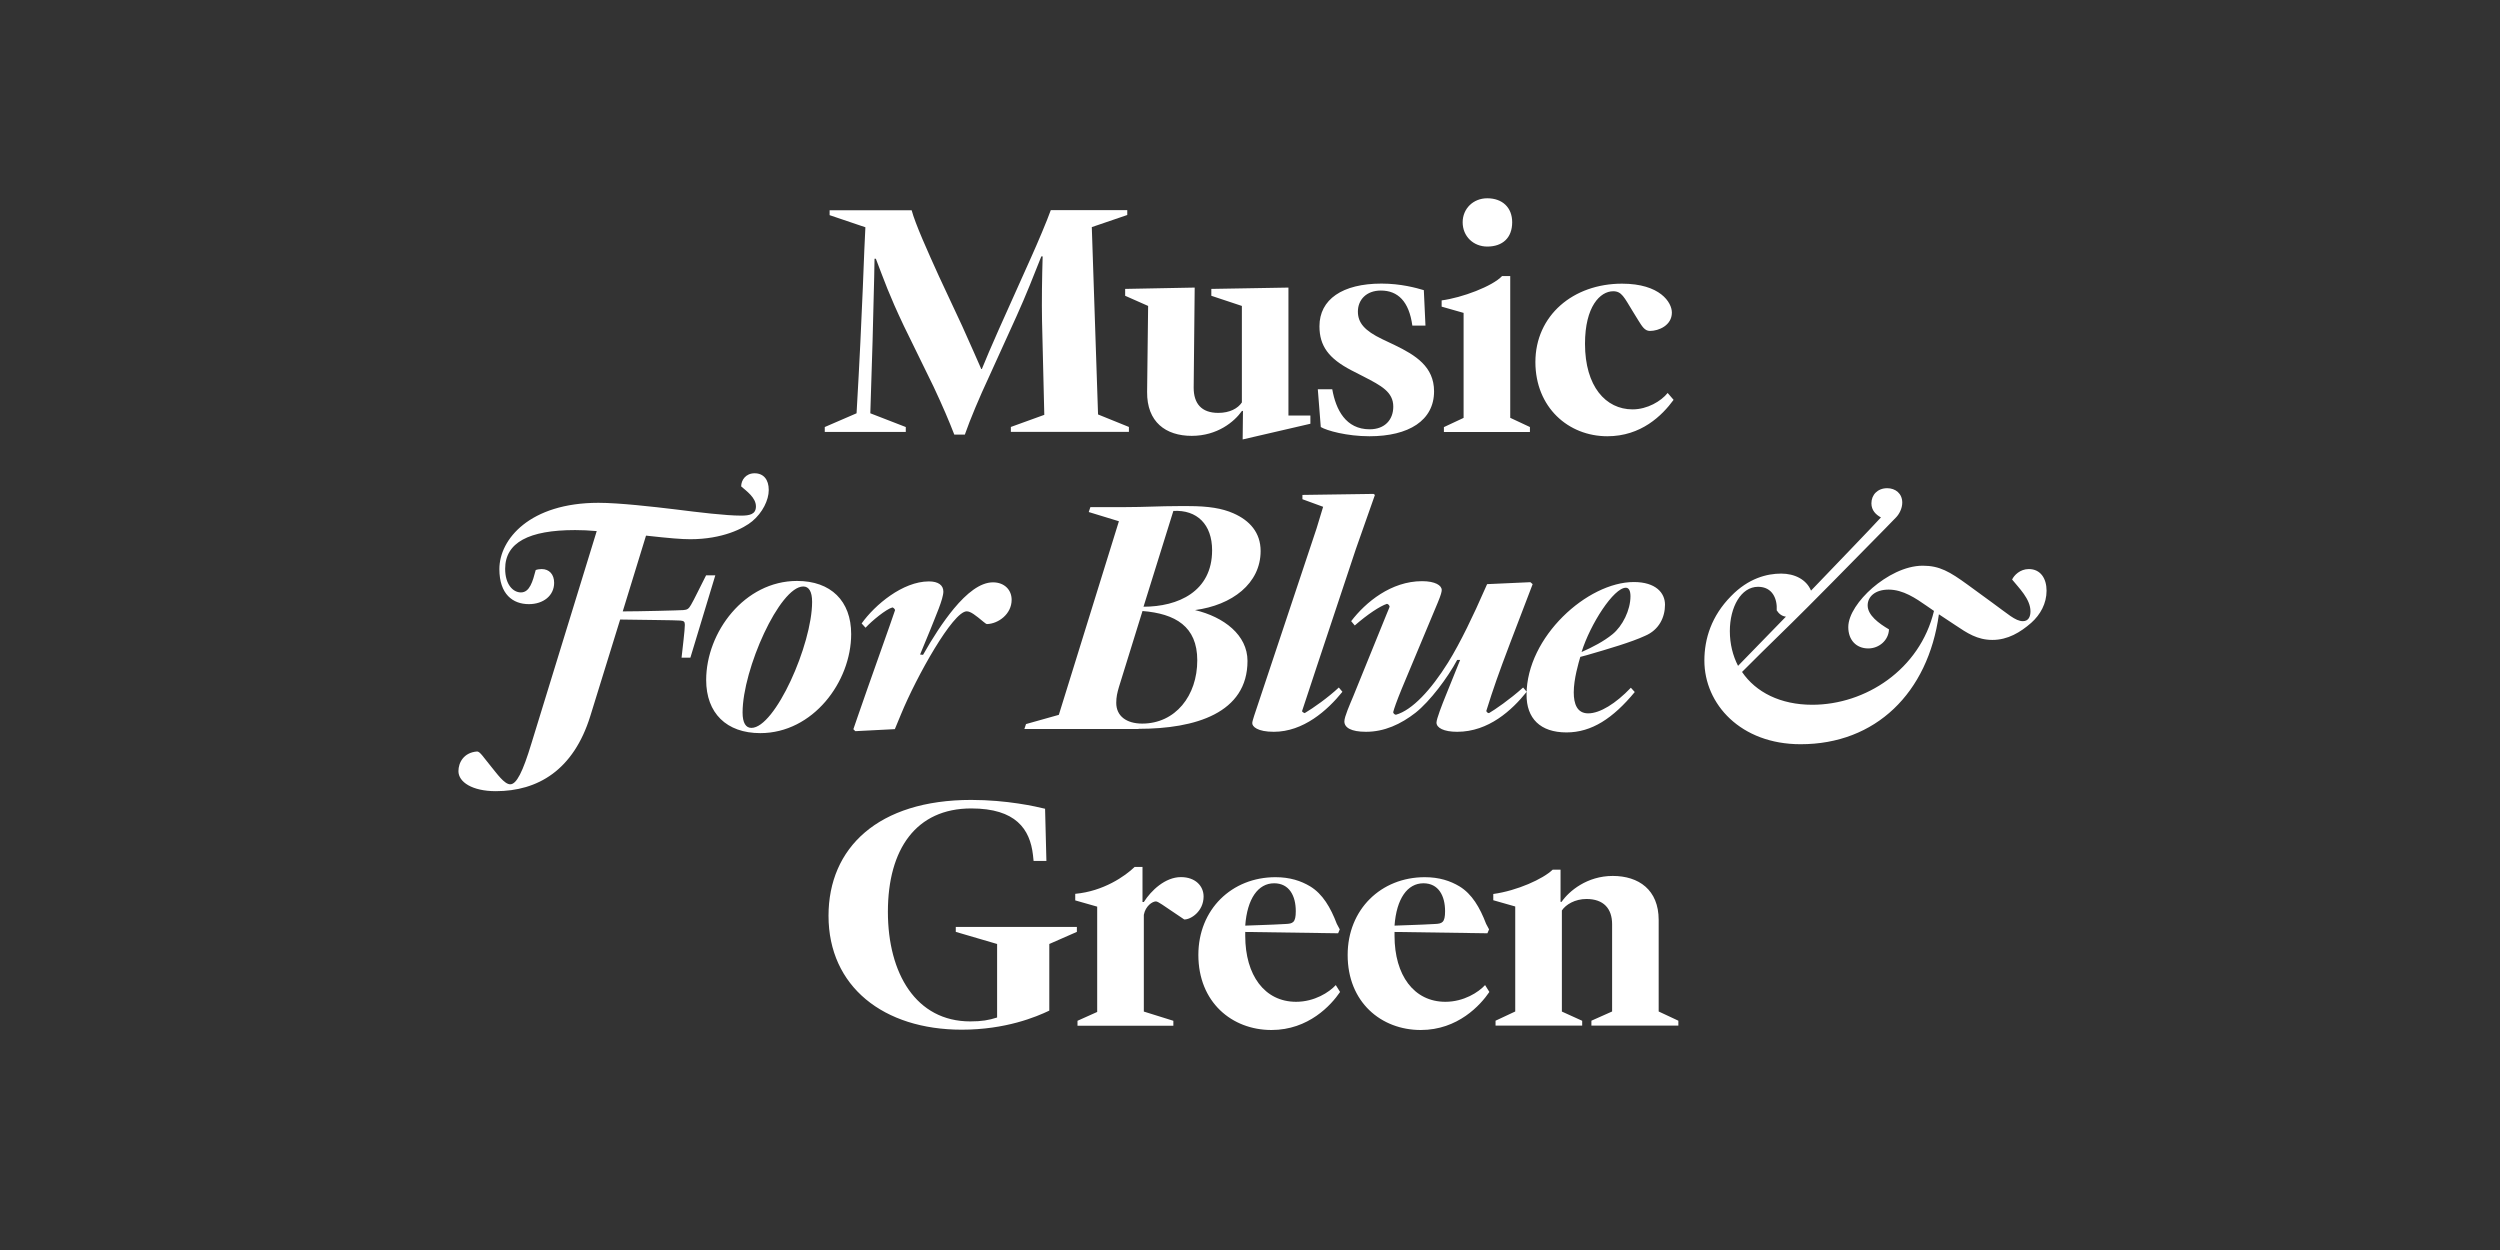 <?xml version="1.0" encoding="UTF-8"?>
<svg enable-background="new 0 0 3200 1600" version="1.1" viewBox="0 0 3200 1600" xml:space="preserve" xmlns="http://www.w3.org/2000/svg">
<rect x="0" y="0" width="3200" height="1600" fill="#333333" stroke="none"/>
<style type="text/css">
	.st0{fill:#FFFFFF;}
</style>

	<path class="st0" d="m2025.2 1312.9v-6.3l-26-11.8v-129.4c5-7.6 16.8-14.7 31.5-14.7 21.8 0 32.8 12.2 32.8 32.3v111.7l-26.5 11.8v6.3h111.3v-6.3l-25.2-11.8v-117.2c0-38.6-25.6-56.3-58.8-56.3-32.8 0-55.9 19.3-65.5 33.2h-1.3v-41.2h-10.1c-12.2 11.8-45.4 26.9-76 31.1v8l28.1 8v134.4l-25.2 11.8v6.3h110.9zm-240.2-128.1c2.5-34.4 16.4-54.2 37-54.2 19.3 0 27.7 16 27.7 35.7 0 14.7-3.8 16-13 16.4-23.1 1.3-33.2 1.3-51.7 2.1m33.6 133.6c47.5 0 76.4-31.9 87.8-48.7l-5.5-8.8c-8.4 9.2-27.3 21.4-50.8 21.4-40.3 0-65.1-34-65.1-84.4v-5l118.9 1.7 2.1-5-3.8-7.1c-8-21-18.1-38.2-34-47.9-11.8-7.1-26-11.8-44.5-11.8-55.9 0-98.7 41.2-98.7 99.5-0.1 60.4 42.8 96.1 93.6 96.1m-224.7-133.6c2.5-34.4 16.4-54.2 37-54.2 19.3 0 27.7 16 27.7 35.7 0 14.7-3.8 16-13 16.4-23.1 1.3-33.2 1.3-51.7 2.1m33.6 133.6c47.5 0 76.4-31.9 87.8-48.7l-5.5-8.8c-8.4 9.2-27.3 21.4-50.8 21.4-40.3 0-65.1-34-65.1-84.4v-5l118.9 1.7 2.1-5-3.8-7.1c-8-21-18.1-38.2-34-47.9-11.8-7.1-26-11.8-44.5-11.8-55.9 0-98.7 41.2-98.7 99.5 0 60.4 42.8 96.1 93.6 96.1m-125.6-5.5v-6.3l-37.8-11.8v-123.8c2.1-11.3 10.9-17.2 15.5-17.2 2.9 0 12.2 7.1 18.1 10.9l18.1 12.2c8 0.4 24.8-10.1 24.8-29.4 0-13.4-10.5-24.8-29-24.8-20.2 0-38.2 17.2-47.5 31.9h-1.7v-44.9h-10.1c-12.2 11.8-39.9 31.1-76 34.4v8.4l28.1 8v134.8l-25.2 11.3v6.3h122.7zm-270.9 5.1c56.3 0 95.3-16.4 112.1-24.4v-85.3l35.3-15.5v-6.3h-155v6.3l52.9 15.5v94.1c-10.5 3.4-19.7 5-34.4 5-69.3 0-105.4-61.3-105.4-140.3 0-80.2 36.1-132.3 106.7-132.3 57.1 0 75.2 26.5 79 59.6l0.8 7.6h16.4l-1.7-66.8c-11.8-2.9-48.7-11.3-94.5-11.3-119.3 0-182.7 61.3-182.7 148.3 0 90.7 70.6 145.8 170.5 145.8"/>
	<path class="st0" d="m2224.7 852.3c-6.7-13-10.5-28.1-10.5-44.5 0-30.7 14.3-56.7 36.1-56.7 18.5 0 24.8 15.5 23.9 30.2 2.9 4.6 7.1 7.6 11.8 8l-61.3 63zm257.1-66 21 13.9c15.1 10.1 28.1 18.9 47.5 18.9 19.7 0 35.7-9.7 49.6-21.8 11.8-10.5 19.7-24.8 19.7-41.2 0-15.5-7.6-27.7-22.7-27.7-11.3 0-18.9 8-21.4 13.4 8.4 10.5 23.5 24.8 23.5 40.7 0 6.7-2.5 12.6-9.7 12.6-9.7 0-19.7-9.7-39.5-23.9l-31.1-22.7c-23.1-16.8-36.1-24.4-57.5-24.4-22.7 0-46.6 13-64.7 28.6-16.8 14.7-30.7 34-30.7 50 0 16.4 10.1 27.3 25.6 27.3 13.9 0 26-10.5 26.5-24.4-13-7.6-27.3-18.1-27.3-30.7 0-11.3 9.7-20.2 26.9-20.2 18.5 0 34.9 11.3 48.3 20.6l9.7 6.7c-18.1 75.2-87.8 120.1-155.8 120.1-40.7 0-72.2-16-89.9-42 11.8-11.8 32.8-32.8 64.3-63.4 16-15.5 81.9-82.3 118.9-120.1l13.9-14.3c3.8-3.8 8-11.3 8-18.9 0-11.8-8.8-18.5-19.3-18.5-12.2 0-20.2 8.4-20.2 19.3 0 9.2 5.9 14.7 12.2 18.1-13 14.3-63.4 66.4-89.5 93.7-5.9-14.3-21-21.8-38.2-21.8-18.1 0-42 5.9-64.3 29-24.8 25.2-34 54.2-34 82.3 0 55.9 46.6 107.1 123.1 107.1 96 0.1 163.2-65.5 177.1-166.3m-457.4 48.3c11.3-36.1 41.2-82.3 56.7-82.3 3.8 0 5.9 3.8 5.9 10.9 0 17.6-10.1 38.2-23.1 48.7-10.9 8.9-25.2 16.4-39.5 22.7m-19.3 102.9c32.3 0 59.6-18.1 87.4-51.7l-5-5.5c-19.3 20.2-39.5 32.8-54.6 32.8-14.3 0-18.5-12.2-18.5-26.9 0-17.2 6.3-38.2 8.4-45.4 1.7-0.4 5-1.3 8-2.1 29-8.4 57.5-16.8 74.8-24.8 18.1-7.6 25.6-23.9 25.6-39.9 0-15.1-11.8-29-39.9-29-59.2 0-137.3 70.1-137.3 144.1-0.2 30.4 17.5 48.4 51.1 48.4m-256.6-0.8c23.5 0 44.5-9.7 63.4-24.4 18.5-14.7 41.2-44.9 53.3-67.6h3.8l-18.5 45.8c-4.6 11.3-11.8 29.8-11.8 34.4 0 6.7 9.2 11.8 26.5 11.8 40.3 0 70.1-27.7 89-51.2l-4.6-5.5c-17.2 15.5-36.5 28.6-43.7 32.8-1.7 0-3.4-1.7-3.4-2.9 9.2-29.4 15.1-46.2 30.7-87.4l28.6-74.8-2.9-2.5-55.4 2.5-3.4 7.6c-13.4 30.7-30.7 67.2-46.6 92.8-21.8 34.9-45.8 60.9-66.8 66.8-2.1-0.4-3.4-2.1-3.4-3.4 1.3-5 4.2-13.4 10.9-29.8l46.2-110.5c4.2-10.1 5-13.9 5-16 0-5.9-8.4-11.3-25.2-11.3-39.5 0-72.2 26.9-90.7 51.2l4.6 5.5c16.4-14.3 32.3-24.8 41.2-27.7 1.7 0.4 2.9 1.7 3.4 3.4-0.4 2.1-1.7 4.2-3.8 9.7l-42.8 105.4c-4.2 10.1-11.3 26-11.3 31.9-0.1 7.9 8.3 13.4 27.7 13.4m-118 0c37.8 0 68.5-27.3 87.8-51.2l-4.6-5.5c-13.9 13-32.3 26-43.7 32.8-1.3-0.4-2.9-1.3-3.4-2.5 1.7-5.5 14.3-42.8 19.3-58.4l49.6-149.1 24.4-69.3-1.7-1.3-91.1 1.3v5.5l26.5 9.7-8.4 27.7-73.9 221.8c-4.6 13.9-8.4 24.4-8.4 27.3-0.2 4.5 6.6 11.2 27.6 11.2m-128.6-282.7c30.2-1.7 49.6 17.2 49.6 50.4 0 52.9-43.7 72.2-87.8 72.2l38.2-122.6zm-39.9 272.2c-20.2 0-33.2-9.7-33.2-26.5 0-7.6 1.3-13 3.4-20.2l30.2-97.4c42 3.4 70.1 19.7 70.1 63 0.1 45.4-28 81.1-70.5 81.1m-4.6 6.7c72.7 0 139.4-20.2 139.4-86.9 0-33.2-30.2-56.3-67.2-65.1 47.5-6.3 84-34 84-75.6 0-23.5-13.9-39.1-34.9-48.3-14.3-6.3-31.9-9.2-57.1-9.2h-13.4c-23.5 0-43.3 1.3-67.6 1.3h-44.9l-2.1 6.3 38.6 11.8-76.9 247.8-42 11.8-2.1 6.3h146.2zm-312 0.4 8-19.3c19.7-47.9 66.4-131.5 84-131.5 5 0 11.3 5 21.4 13.4 2.5 2.1 3.8 2.9 4.6 2.9 14.3-0.4 31.5-12.6 31.5-31.1 0-12.6-9.2-22.3-23.9-22.3-16.4 0-33.6 13.9-50 33.6-13.9 16.8-27.7 38.2-39.5 59.2l-3.8-0.4 13-31.5c6.7-17.2 16.8-39.5 16.8-49.1 0-8-6.3-13-18.5-13-33.6 0-69.3 30.2-86.1 53.8l5 5.5c8-8.8 26.5-23.9 34.4-26 1.3 0.4 2.9 1.7 3.4 3.4-2.1 7.1-35.7 100.8-47.9 136.5l-5.5 16 2.5 2.5 50.6-2.6zm-183.6-1.6c-7.1 0-11.3-6.3-11.3-19.7 0-55.4 47.5-161.3 77.7-161.3 7.1 0 11.3 6.3 11.3 19.7 0 54.6-47.4 161.3-77.7 161.3m11.4 6.7c67.2 0 116.3-65.5 116.3-126.8 0-42.4-26-68-69.3-68-67.2 0-116.3 65.5-116.3 126.8 0 42.4 26 68 69.3 68m-338.6 74.3c53.8 0 99.5-26.9 121-96.2l38.2-123.5c21 0.4 72.7 0.8 76.9 1.3 4.6 0.4 5.9 1.3 5.9 5.5 0 6.7-2.9 29.8-4.2 42h11.3l31.9-105.4h-11.8c-7.6 14.7-15.1 30.7-19.3 37.8-2.9 5-4.6 6.3-9.7 6.7-4.6 0.4-57.1 1.7-77.7 1.7l29.8-97c30.7 3.4 45.4 4.6 56.7 4.6 41.2 0 68.5-13.9 79.4-23.1 13-10.9 21-26.9 21-39.9 0-13.4-6.7-21.4-18.1-21.4s-17.2 8.8-17.2 16.8c6.7 5.9 18.9 14.3 18.9 25.6 0 10.1-8 11.8-18.9 11.8-19.7 0-54.2-4.2-84.4-8-28.1-3.4-72.2-8.4-98.3-8.4-87.8 0-126.8 46.6-126.8 84.8 0 32.3 17.2 44.9 37.8 44.9 18.5 0 32.3-10.9 32.3-27.3 0-10.9-6.3-17.6-16-17.6-1.7 0-5.9 0.4-7.6 1.3-3.8 14.3-7.6 28.6-18.9 28.6-10.1 0-20.2-10.1-20.2-30.2 0-33.6 30.2-49.6 89.5-49.6 8.4 0 18.1 0.4 27.7 1.3l-83.4 271.2c-11.3 37.4-19.3 52.9-27.3 52.9-7.6 0-17.2-13.9-24.8-23.1-9.7-11.8-13.9-18.9-17.6-18.9-17.2 1.3-23.9 14.3-23.9 25.2 0 13.9 17.6 25.6 47.8 25.6"/>
	<path class="st0" d="m2057.4 558.4c43.3 0 70.1-26.5 84.8-46.6l-7.6-8.8c-8.4 10.5-26 21-44.9 21-34.4 0-60.9-29.4-60.9-84 0-47.5 19.3-67.2 36.1-67.2 10.9 0 13.9 7.6 25.2 26l6.7 10.9c5 8 8.4 13.9 15.1 13.9 11.3 0 28.1-7.1 28.1-23.5 0-13-15.1-37-63.8-37-62.6 0-110.9 40.7-110.9 100.4 0.1 57.9 42.1 94.9 92.1 94.9m-153.7-242.8c19.7 0 31.9-11.3 31.9-31.1 0-18.9-12.6-30.7-31.9-30.7-18.1 0-31.5 13.4-31.5 30.7 0 18.1 13.8 31.1 31.5 31.1m54.6 237.3v-6.3l-25.2-11.8v-181.4h-10.5c-12.2 13-51.2 27.7-77.3 31.1v8l28.1 8v134.4l-25.2 11.8v6.3h110.1zm-205.4 5.5c50.4 0 82.7-20.2 82.7-57.5 0-31.5-23.5-46.2-50.4-59.2l-16-7.6c-22.7-10.9-31.1-21-31.1-35.3 0-15.1 10.9-26.9 29.4-26.9 21.8 0 36.1 13.9 40.3 44.9h16.8l-2.1-45.4c-9.7-2.9-29.4-8.4-54.2-8.4-50 0-79.4 20.2-79.4 54.6 0 25.2 11.8 41.2 40.7 56.3l16.4 8.4c21.8 11.3 37.4 19.3 37.4 38.2 0 16.8-10.9 29-30.2 29-30.7 0-43.3-25.2-47.9-51.2h-18.5l3.8 48.3c7.7 4.6 33.3 11.8 62.3 11.8m-75.6-16v-10.5h-28.1v-163.8l-98.7 1.7v8.8l39.1 13v123.5c-5 7.6-15.5 13.4-30.2 13.4-21.8 0-31.5-12.2-31.5-32.3l1.3-128.1-89 1.7v8.8l29.4 13-1.3 110c-0.4 38.6 23.9 56.3 57.1 56.3 32.8 0 54.6-18.1 64.3-31.9h1.3l-0.4 36.5 86.7-20.1zm-442.3 13.9c6.7-19.3 18.9-48.3 30.7-73.5l35.3-77.7c11.8-26 23.1-54.6 31.9-76.9h1.7c-0.8 26.5-1.3 57.5-0.8 82.7l2.9 120.1-42.8 15.5v6.3h151.1v-6.3l-39.5-16-8-239.8 45.4-15.5v-6.2h-97.9c-4.6 13-17.2 42.8-25.2 60.5l-41.6 92.8c-10.5 23.5-15.5 35.7-21.4 50h-0.8c-7.6-17.2-9.7-22.3-24.4-55l-29.8-63.8c-14.3-31.5-30.2-66.8-34.9-84.4h-105v6.3l45.8 15.5c-1.7 26.5-3.4 102.9-11.3 238.1l-40.7 17.6v6.3h103.7v-6.3l-45.4-17.6 2.9-92.4c0.8-39.9 2.1-73.9 2.5-105.4h1.7c11.3 29.4 16.4 44.9 35.7 85.7l38.2 78.1c11.8 25.2 19.7 43.7 26.5 61.3h13.5z"/>

</svg>
